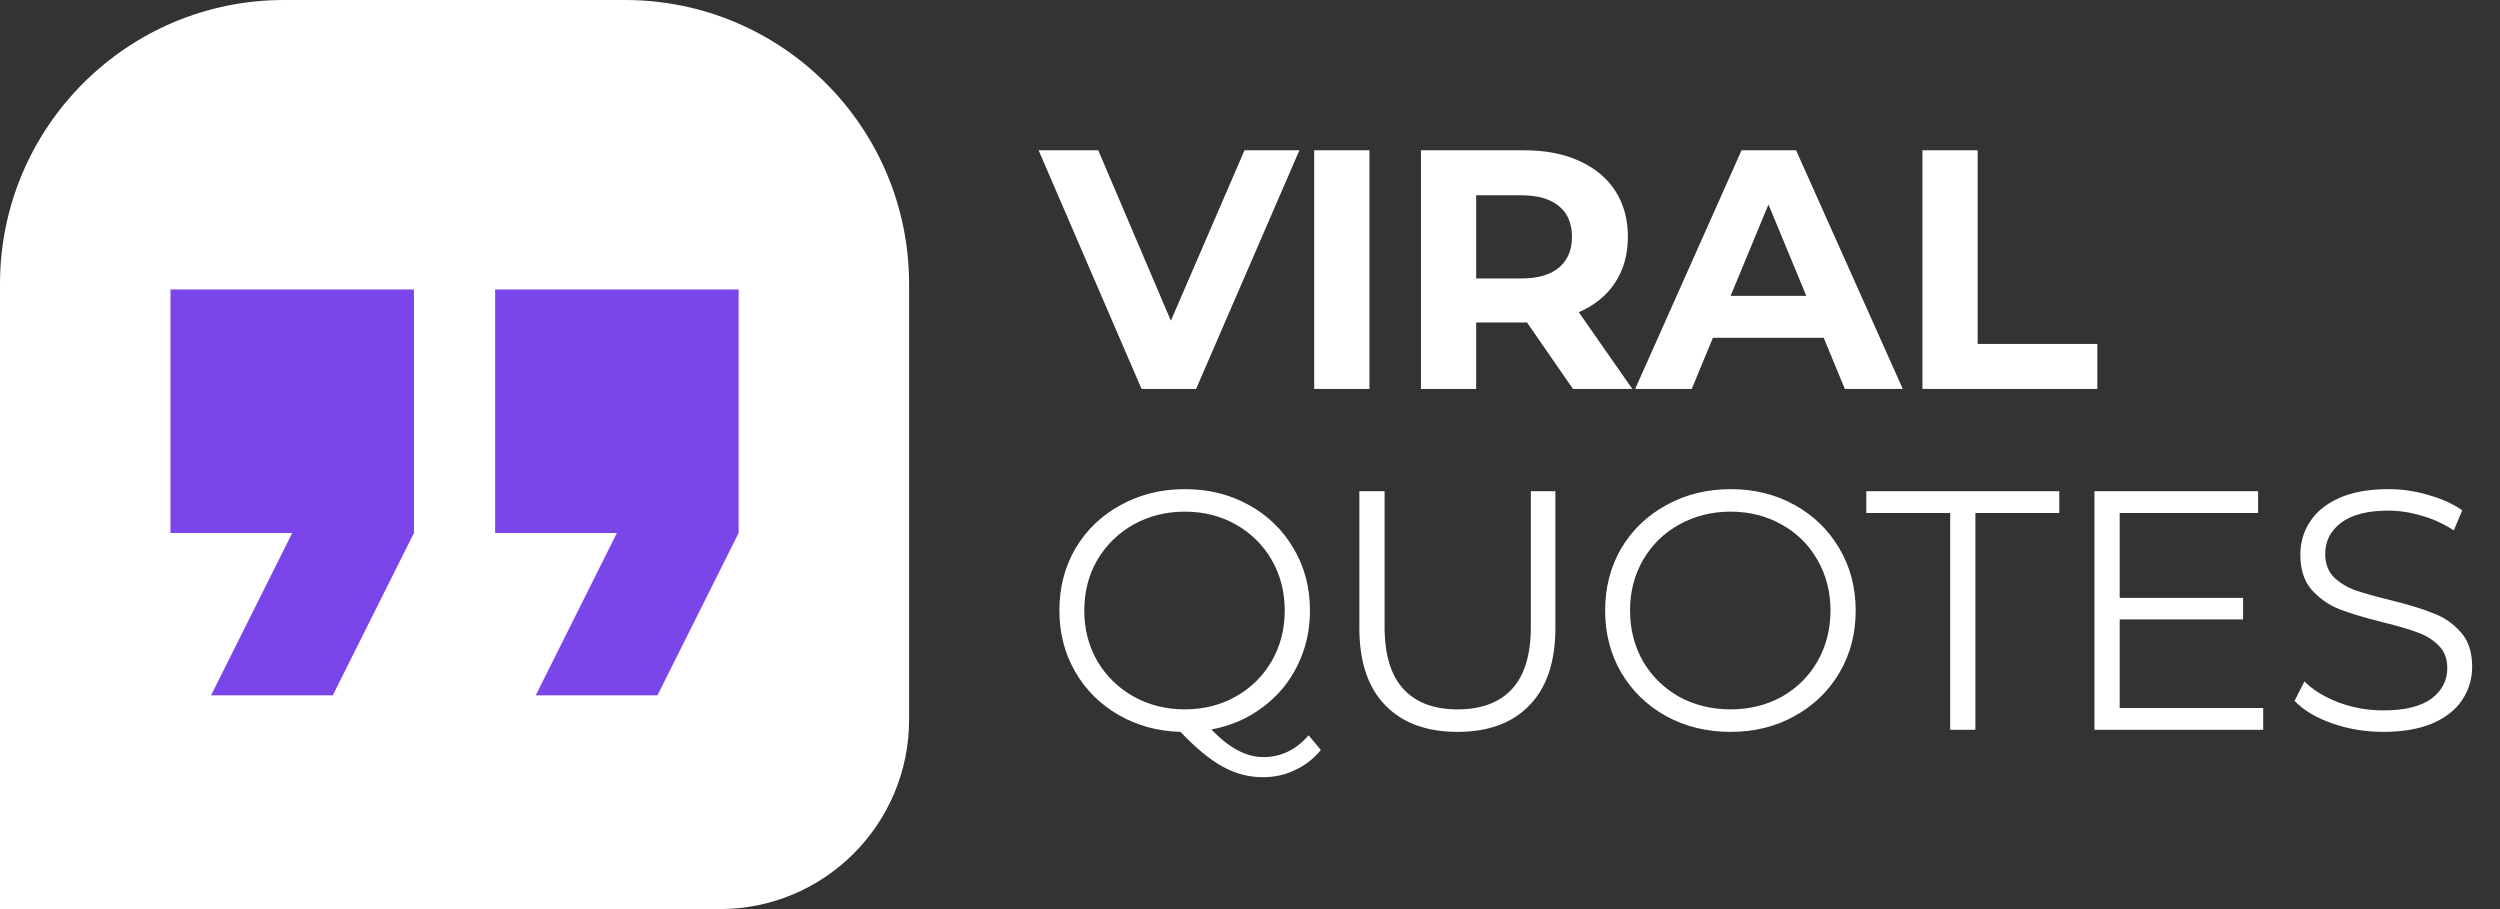 <svg width="132" height="48" viewBox="0 0 132 48" fill="none" xmlns="http://www.w3.org/2000/svg">
<rect x="0" y="0" width="132" height="48" fill="#333333" stroke="none"/>
<path d="M0 15C0 6.716 6.716 0 15 0H33C41.284 0 48 6.716 48 15V38C48 43.523 43.523 48 38 48H0V15Z" fill="white"/>
<path d="M68.608 7.935L63.154 20.535H60.274L54.838 7.935H57.988L61.822 16.935L65.71 7.935H68.608ZM69.39 7.935H72.306V20.535H69.39V7.935ZM83.054 20.535L80.624 17.025H80.48H77.942V20.535H75.026V7.935H80.48C81.596 7.935 82.562 8.121 83.378 8.493C84.206 8.865 84.842 9.393 85.286 10.077C85.73 10.761 85.952 11.571 85.952 12.507C85.952 13.443 85.724 14.253 85.268 14.937C84.824 15.609 84.188 16.125 83.36 16.485L86.186 20.535H83.054ZM83 12.507C83 11.799 82.772 11.259 82.316 10.887C81.86 10.503 81.194 10.311 80.318 10.311H77.942V14.703H80.318C81.194 14.703 81.86 14.511 82.316 14.127C82.772 13.743 83 13.203 83 12.507ZM96.291 17.835H90.441L89.325 20.535H86.337L91.953 7.935H94.833L100.467 20.535H97.407L96.291 17.835ZM95.373 15.621L93.375 10.797L91.377 15.621H95.373ZM101.504 7.935H104.42V18.159H110.738V20.535H101.504V7.935ZM69.742 39.597C69.358 40.065 68.902 40.419 68.374 40.659C67.858 40.911 67.294 41.037 66.682 41.037C65.938 41.037 65.23 40.851 64.558 40.479C63.898 40.119 63.154 39.507 62.326 38.643C61.114 38.607 60.022 38.307 59.05 37.743C58.078 37.179 57.316 36.417 56.764 35.457C56.212 34.497 55.936 33.423 55.936 32.235C55.936 31.023 56.218 29.931 56.782 28.959C57.358 27.987 58.15 27.225 59.158 26.673C60.178 26.109 61.312 25.827 62.56 25.827C63.808 25.827 64.93 26.103 65.926 26.655C66.934 27.207 67.726 27.975 68.302 28.959C68.878 29.931 69.166 31.023 69.166 32.235C69.166 33.291 68.944 34.263 68.5 35.151C68.068 36.027 67.456 36.759 66.664 37.347C65.884 37.935 64.984 38.325 63.964 38.517C64.888 39.489 65.8 39.975 66.7 39.975C67.636 39.975 68.434 39.591 69.094 38.823L69.742 39.597ZM57.25 32.235C57.25 33.219 57.478 34.107 57.934 34.899C58.402 35.691 59.038 36.315 59.842 36.771C60.658 37.227 61.564 37.455 62.56 37.455C63.556 37.455 64.456 37.227 65.26 36.771C66.064 36.315 66.694 35.691 67.15 34.899C67.606 34.107 67.834 33.219 67.834 32.235C67.834 31.251 67.606 30.363 67.15 29.571C66.694 28.779 66.064 28.155 65.26 27.699C64.456 27.243 63.556 27.015 62.56 27.015C61.564 27.015 60.658 27.243 59.842 27.699C59.038 28.155 58.402 28.779 57.934 29.571C57.478 30.363 57.25 31.251 57.25 32.235ZM76.958 38.643C75.326 38.643 74.054 38.175 73.142 37.239C72.23 36.303 71.774 34.941 71.774 33.153V25.935H73.106V33.099C73.106 34.563 73.436 35.655 74.096 36.375C74.756 37.095 75.71 37.455 76.958 37.455C78.218 37.455 79.178 37.095 79.838 36.375C80.498 35.655 80.828 34.563 80.828 33.099V25.935H82.124V33.153C82.124 34.941 81.668 36.303 80.756 37.239C79.856 38.175 78.59 38.643 76.958 38.643ZM91.376 38.643C90.127 38.643 88.993 38.367 87.974 37.815C86.966 37.251 86.174 36.483 85.597 35.511C85.034 34.539 84.751 33.447 84.751 32.235C84.751 31.023 85.034 29.931 85.597 28.959C86.174 27.987 86.966 27.225 87.974 26.673C88.993 26.109 90.127 25.827 91.376 25.827C92.624 25.827 93.746 26.103 94.742 26.655C95.749 27.207 96.541 27.975 97.118 28.959C97.694 29.931 97.981 31.023 97.981 32.235C97.981 33.447 97.694 34.545 97.118 35.529C96.541 36.501 95.749 37.263 94.742 37.815C93.746 38.367 92.624 38.643 91.376 38.643ZM91.376 37.455C92.371 37.455 93.272 37.233 94.076 36.789C94.879 36.333 95.51 35.709 95.966 34.917C96.421 34.113 96.65 33.219 96.65 32.235C96.65 31.251 96.421 30.363 95.966 29.571C95.51 28.767 94.879 28.143 94.076 27.699C93.272 27.243 92.371 27.015 91.376 27.015C90.379 27.015 89.474 27.243 88.657 27.699C87.853 28.143 87.218 28.767 86.749 29.571C86.293 30.363 86.066 31.251 86.066 32.235C86.066 33.219 86.293 34.113 86.749 34.917C87.218 35.709 87.853 36.333 88.657 36.789C89.474 37.233 90.379 37.455 91.376 37.455ZM102.969 27.087H98.541V25.935H108.729V27.087H104.301V38.535H102.969V27.087ZM119.497 37.383V38.535H110.587V25.935H119.227V27.087H111.919V31.569H118.435V32.703H111.919V37.383H119.497ZM125.832 38.643C124.896 38.643 123.996 38.493 123.132 38.193C122.28 37.893 121.62 37.497 121.152 37.005L121.674 35.979C122.13 36.435 122.736 36.807 123.492 37.095C124.248 37.371 125.028 37.509 125.832 37.509C126.96 37.509 127.806 37.305 128.37 36.897C128.934 36.477 129.216 35.937 129.216 35.277C129.216 34.773 129.06 34.371 128.748 34.071C128.448 33.771 128.076 33.543 127.632 33.387C127.188 33.219 126.57 33.039 125.778 32.847C124.83 32.607 124.074 32.379 123.51 32.163C122.946 31.935 122.46 31.593 122.052 31.137C121.656 30.681 121.458 30.063 121.458 29.283C121.458 28.647 121.626 28.071 121.962 27.555C122.298 27.027 122.814 26.607 123.51 26.295C124.206 25.983 125.07 25.827 126.102 25.827C126.822 25.827 127.524 25.929 128.208 26.133C128.904 26.325 129.504 26.595 130.008 26.943L129.558 28.005C129.03 27.657 128.466 27.399 127.866 27.231C127.266 27.051 126.678 26.961 126.102 26.961C124.998 26.961 124.164 27.177 123.6 27.609C123.048 28.029 122.772 28.575 122.772 29.247C122.772 29.751 122.922 30.159 123.222 30.471C123.534 30.771 123.918 31.005 124.374 31.173C124.842 31.329 125.466 31.503 126.246 31.695C127.17 31.923 127.914 32.151 128.478 32.379C129.054 32.595 129.54 32.931 129.936 33.387C130.332 33.831 130.53 34.437 130.53 35.205C130.53 35.841 130.356 36.423 130.008 36.951C129.672 37.467 129.15 37.881 128.442 38.193C127.734 38.493 126.864 38.643 125.832 38.643Z" fill="white"/>
<path d="M9 28.142H15.429L11.143 36.714H17.571L21.857 28.142V15.285H9V28.142Z" fill="white"/>
<path d="M26.143 15.285V28.142H32.571L28.286 36.714H34.714L39 28.142V15.285H26.143Z" fill="white"/>
<path d="M9 28.142H15.429L11.143 36.714H17.571L21.857 28.142V15.285H9V28.142Z" fill="#7A45E9"/>
<path d="M26.143 15.285V28.142H32.571L28.286 36.714H34.714L39 28.142V15.285H26.143Z" fill="#7A45E9"/>
</svg>
